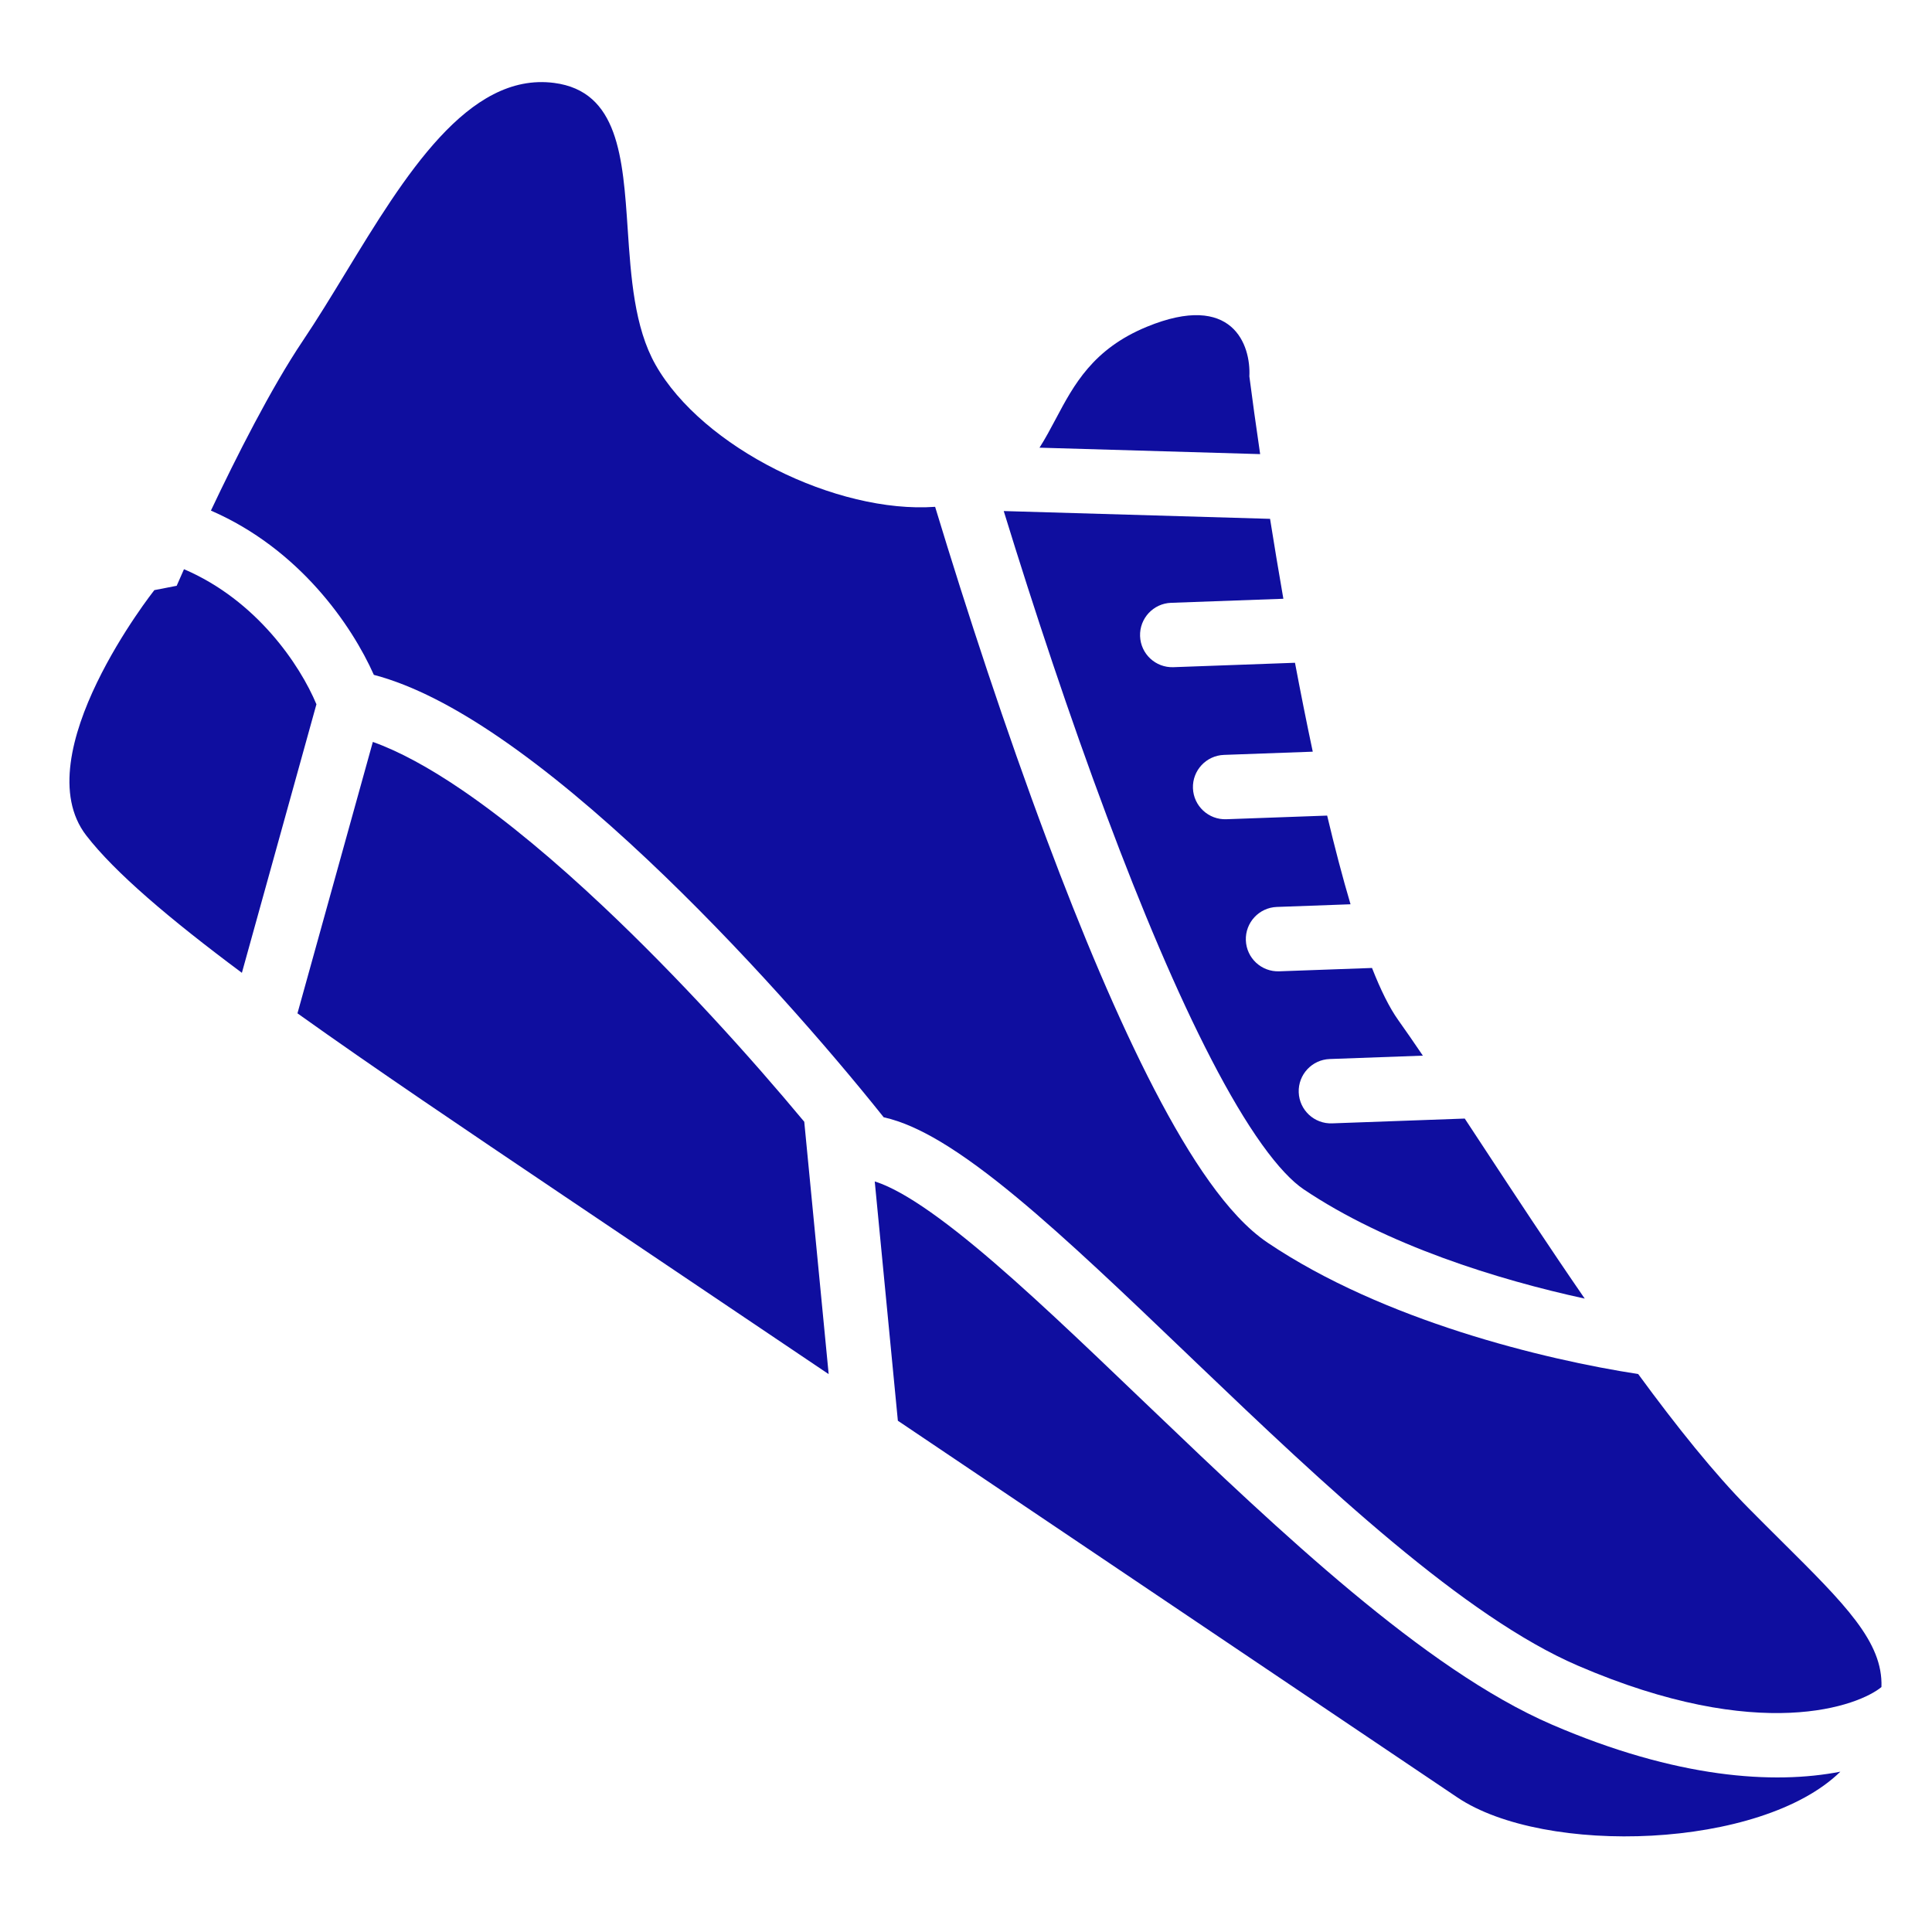 <svg width="60" height="60" viewBox="0 0 60 60" fill="none" xmlns="http://www.w3.org/2000/svg">
<path d="M6.55 15.857C7.329 14.21 8.42 12.047 9.405 10.583C9.843 9.932 10.282 9.212 10.729 8.478C12.561 5.469 14.534 2.229 17.208 2.575C19.207 2.834 19.344 4.887 19.494 7.119C19.594 8.6 19.698 10.161 20.357 11.326C21.816 13.906 25.983 15.957 29.041 15.74C30.036 19.017 31.231 22.662 32.505 26.062C33.58 28.934 34.72 31.654 35.852 33.837C36.418 34.928 36.99 35.902 37.562 36.7C38.125 37.487 38.727 38.162 39.369 38.594C42.957 41.009 47.943 42.22 50.875 42.672C52.066 44.298 53.242 45.767 54.309 46.844C54.663 47.202 54.998 47.535 55.313 47.848C57.305 49.826 58.481 50.993 58.43 52.393C57.746 52.959 54.687 54.181 48.992 51.724C47.258 50.976 45.308 49.603 43.259 47.897C41.219 46.199 39.142 44.223 37.145 42.313L36.833 42.014C34.962 40.223 33.159 38.498 31.575 37.185C30.738 36.491 29.935 35.891 29.194 35.449C28.623 35.11 28.03 34.828 27.444 34.698C25.722 32.538 22.999 29.42 20.106 26.694C18.589 25.265 17.007 23.927 15.485 22.889C14.182 22 12.857 21.286 11.61 20.958C10.924 19.415 9.296 17.048 6.55 15.857Z" fill="#0F0E9F"/>
<path d="M5.714 17.677C5.569 18.002 5.487 18.192 5.487 18.192L4.793 18.327C4.793 18.327 0.748 23.44 2.678 25.945C3.562 27.091 5.257 28.532 7.512 30.212L9.827 21.872C9.317 20.652 7.971 18.643 5.714 17.677Z" fill="#0F0E9F"/>
<path d="M9.238 31.47C11.607 33.162 14.42 35.056 17.465 37.107L25.735 42.675L24.977 34.837C23.326 32.852 21.083 30.363 18.734 28.15C17.261 26.762 15.763 25.5 14.358 24.541C13.326 23.837 12.388 23.329 11.579 23.041L9.238 31.47Z" fill="#0F0E9F"/>
<path d="M27.884 44.122L45.254 55.817C47.968 57.645 54.693 57.43 57.154 55.021C55.087 55.425 52.068 55.229 48.2 53.561C46.197 52.697 44.07 51.174 41.979 49.434C39.878 47.685 37.753 45.663 35.763 43.758L35.474 43.482C33.58 41.669 31.826 39.99 30.299 38.725C29.498 38.062 28.785 37.534 28.171 37.168C27.753 36.92 27.421 36.77 27.166 36.691L27.884 44.122Z" fill="#0F0E9F"/>
<path d="M49.215 40.329C48.106 38.72 47.023 37.072 46.042 35.579C45.853 35.293 45.669 35.012 45.489 34.738L41.369 34.887C40.817 34.907 40.353 34.476 40.333 33.924C40.313 33.372 40.745 32.909 41.296 32.889L44.188 32.784C43.914 32.38 43.658 32.008 43.423 31.679C43.15 31.296 42.877 30.743 42.609 30.061L39.726 30.165C39.174 30.185 38.711 29.754 38.691 29.202C38.671 28.65 39.102 28.186 39.654 28.166L41.942 28.083C41.693 27.243 41.45 26.313 41.216 25.329L38.084 25.442C37.532 25.462 37.068 25.031 37.048 24.479C37.028 23.927 37.46 23.464 38.011 23.444L40.769 23.344C40.577 22.439 40.392 21.511 40.217 20.583L36.441 20.72C35.889 20.74 35.426 20.309 35.406 19.757C35.386 19.205 35.817 18.741 36.369 18.721L39.856 18.595C39.709 17.747 39.57 16.914 39.443 16.113L31.172 15.871C32.112 18.924 33.212 22.249 34.378 25.361C35.44 28.198 36.548 30.834 37.628 32.916C38.167 33.957 38.691 34.842 39.188 35.537C39.694 36.244 40.133 36.697 40.486 36.935C43.057 38.666 46.515 39.743 49.215 40.329Z" fill="#0F0E9F"/>
<path d="M39.135 14.103C39.005 13.216 38.892 12.4 38.8 11.688C38.85 10.718 38.285 9.051 35.617 10.148C33.94 10.838 33.349 11.953 32.786 13.014C32.624 13.318 32.465 13.618 32.283 13.903L39.135 14.103Z" fill="#0F0E9F"/>
</svg>
